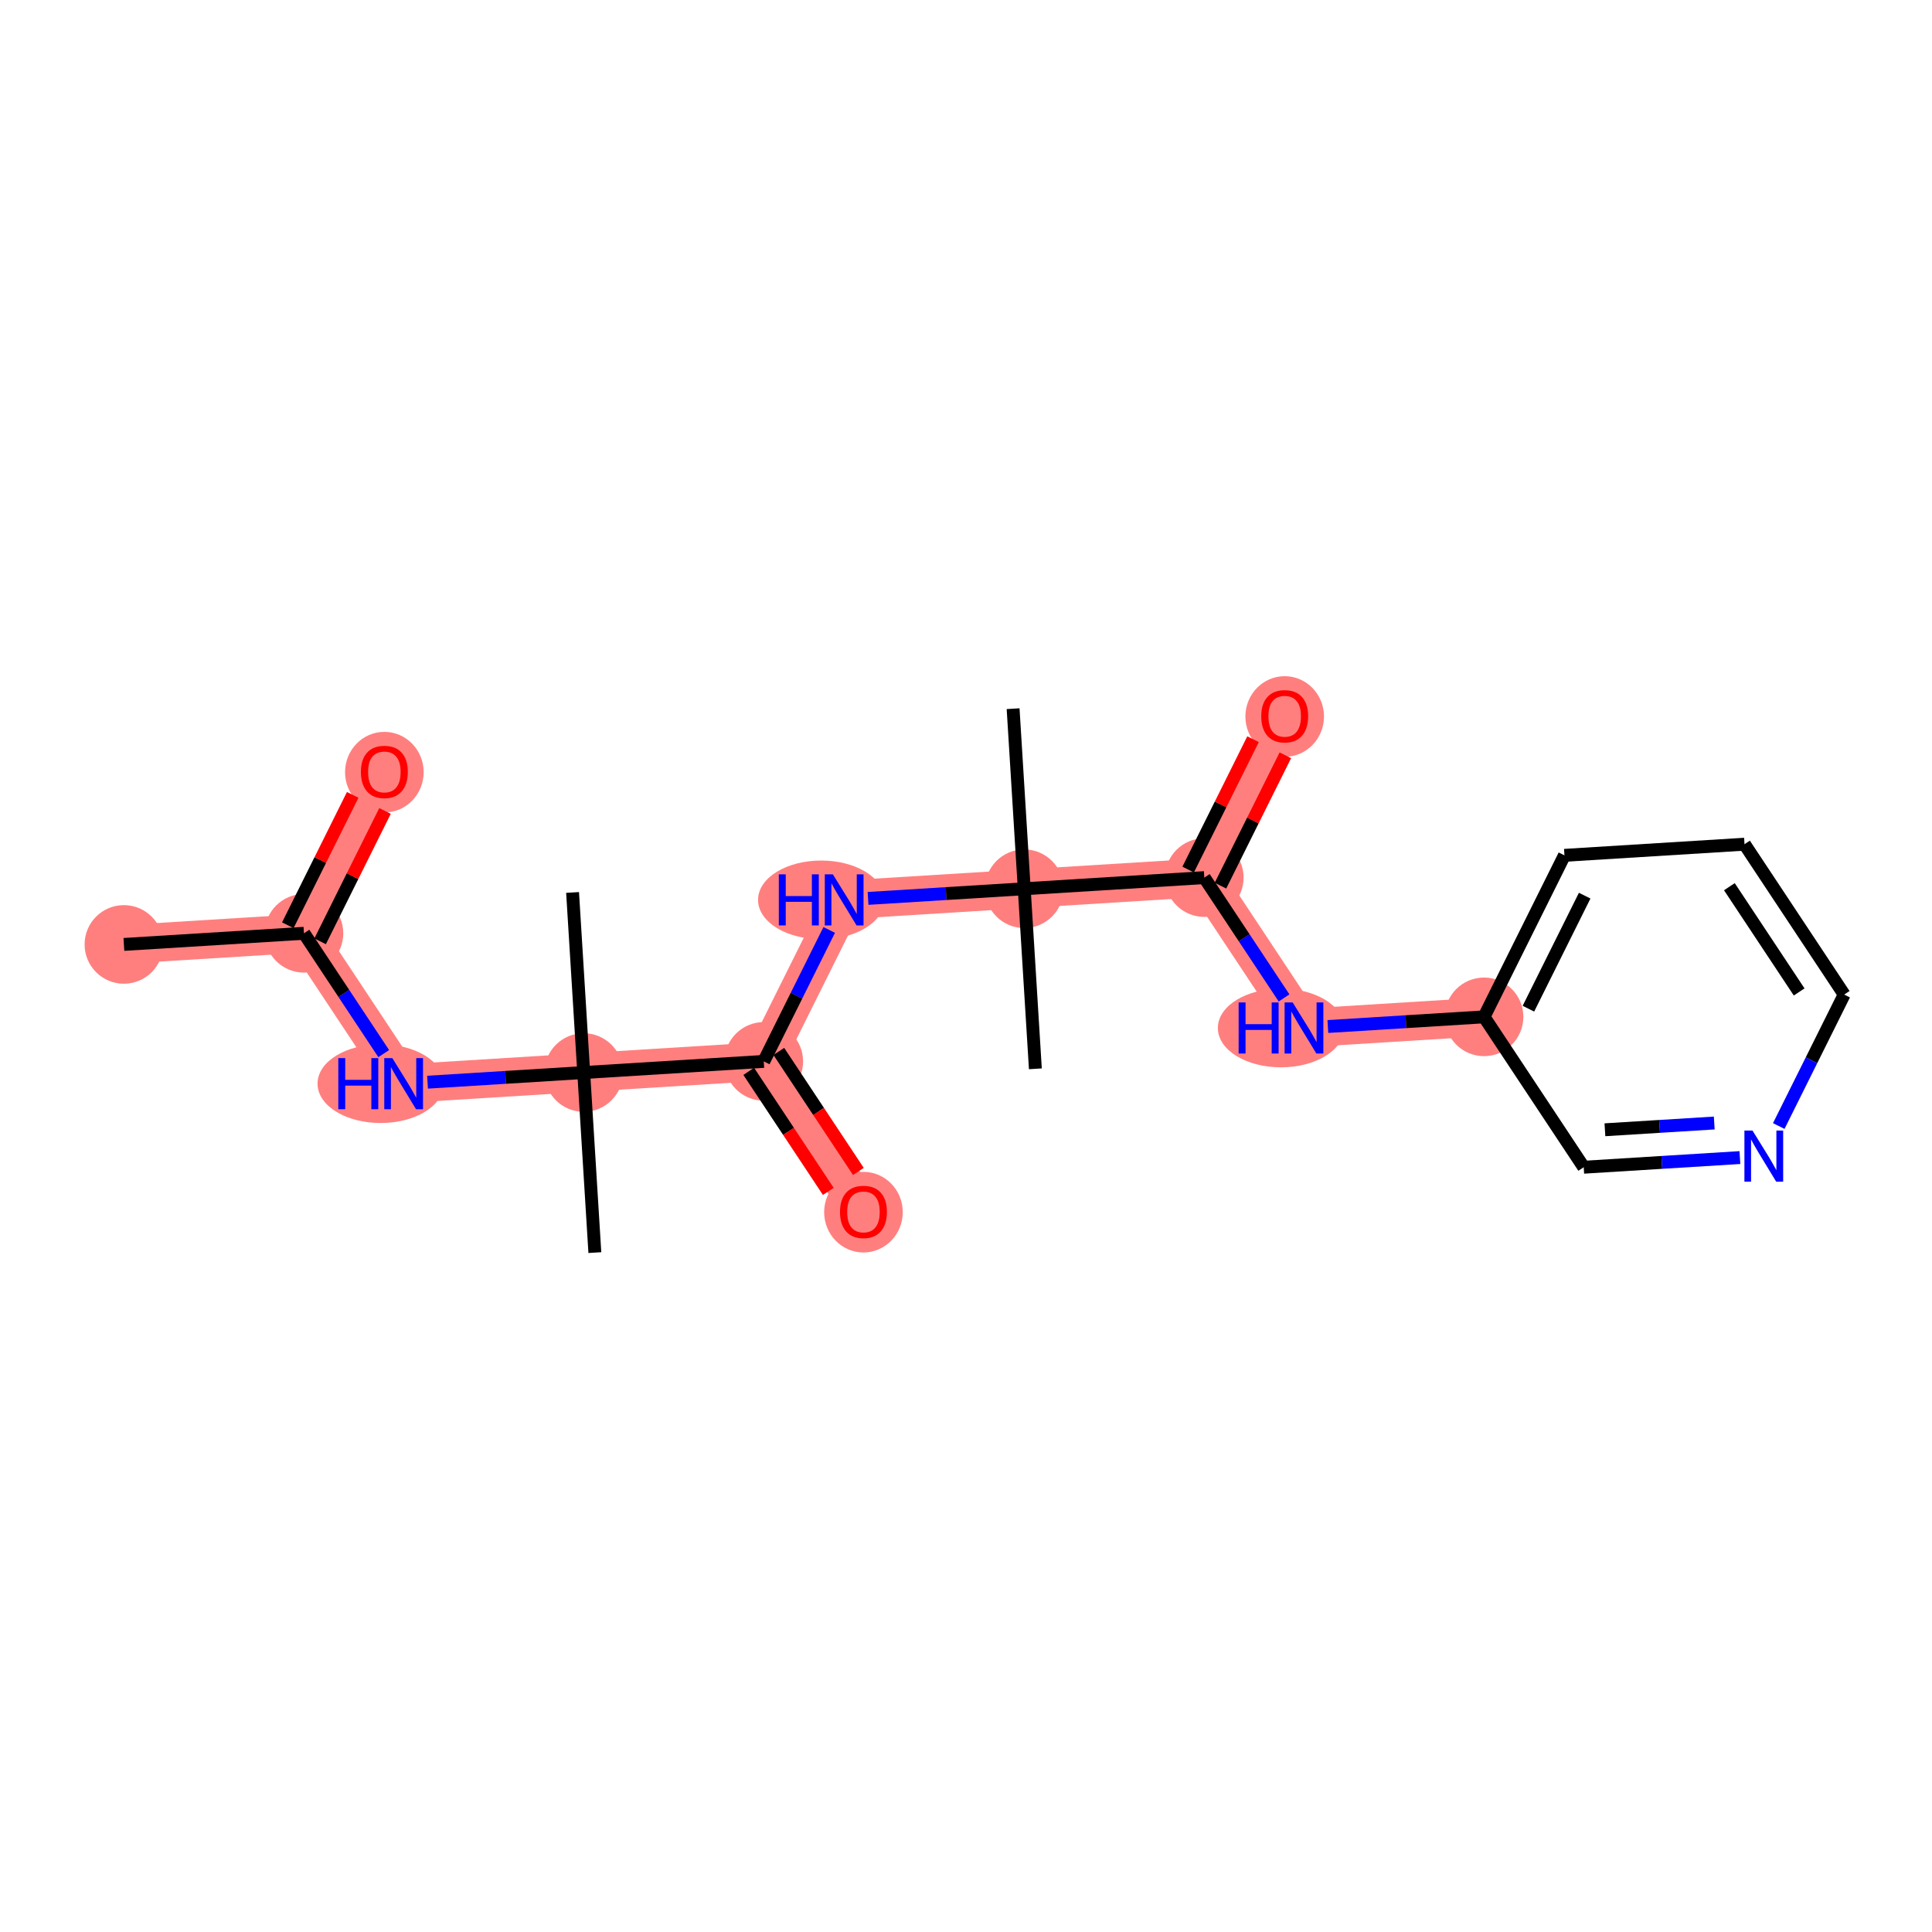 <?xml version='1.0' encoding='iso-8859-1'?>
<svg version='1.1' baseProfile='full'
              xmlns='http://www.w3.org/2000/svg'
                      xmlns:rdkit='http://www.rdkit.org/xml'
                      xmlns:xlink='http://www.w3.org/1999/xlink'
                  xml:space='preserve'
width='300px' height='300px' viewBox='0 0 300 300'>
<!-- END OF HEADER -->
<rect style='opacity:1.0;fill:#FFFFFF;stroke:none' width='300' height='300' x='0' y='0'> </rect>
<rect style='opacity:1.0;fill:#FFFFFF;stroke:none' width='300' height='300' x='0' y='0'> </rect>
<path d='M 19.239,146.65 L 47.2,144.921' style='fill:none;fill-rule:evenodd;stroke:#FF7F7F;stroke-width:6.0px;stroke-linecap:butt;stroke-linejoin:miter;stroke-opacity:1' />
<path d='M 47.2,144.921 L 59.683,119.842' style='fill:none;fill-rule:evenodd;stroke:#FF7F7F;stroke-width:6.0px;stroke-linecap:butt;stroke-linejoin:miter;stroke-opacity:1' />
<path d='M 47.2,144.921 L 62.678,168.271' style='fill:none;fill-rule:evenodd;stroke:#FF7F7F;stroke-width:6.0px;stroke-linecap:butt;stroke-linejoin:miter;stroke-opacity:1' />
<path d='M 62.678,168.271 L 90.638,166.542' style='fill:none;fill-rule:evenodd;stroke:#FF7F7F;stroke-width:6.0px;stroke-linecap:butt;stroke-linejoin:miter;stroke-opacity:1' />
<path d='M 90.638,166.542 L 118.599,164.813' style='fill:none;fill-rule:evenodd;stroke:#FF7F7F;stroke-width:6.0px;stroke-linecap:butt;stroke-linejoin:miter;stroke-opacity:1' />
<path d='M 118.599,164.813 L 134.077,188.163' style='fill:none;fill-rule:evenodd;stroke:#FF7F7F;stroke-width:6.0px;stroke-linecap:butt;stroke-linejoin:miter;stroke-opacity:1' />
<path d='M 118.599,164.813 L 131.082,139.734' style='fill:none;fill-rule:evenodd;stroke:#FF7F7F;stroke-width:6.0px;stroke-linecap:butt;stroke-linejoin:miter;stroke-opacity:1' />
<path d='M 131.082,139.734 L 159.043,138.005' style='fill:none;fill-rule:evenodd;stroke:#FF7F7F;stroke-width:6.0px;stroke-linecap:butt;stroke-linejoin:miter;stroke-opacity:1' />
<path d='M 159.043,138.005 L 187.004,136.275' style='fill:none;fill-rule:evenodd;stroke:#FF7F7F;stroke-width:6.0px;stroke-linecap:butt;stroke-linejoin:miter;stroke-opacity:1' />
<path d='M 187.004,136.275 L 199.487,111.196' style='fill:none;fill-rule:evenodd;stroke:#FF7F7F;stroke-width:6.0px;stroke-linecap:butt;stroke-linejoin:miter;stroke-opacity:1' />
<path d='M 187.004,136.275 L 202.481,159.626' style='fill:none;fill-rule:evenodd;stroke:#FF7F7F;stroke-width:6.0px;stroke-linecap:butt;stroke-linejoin:miter;stroke-opacity:1' />
<path d='M 202.481,159.626 L 230.442,157.897' style='fill:none;fill-rule:evenodd;stroke:#FF7F7F;stroke-width:6.0px;stroke-linecap:butt;stroke-linejoin:miter;stroke-opacity:1' />
<ellipse cx='19.239' cy='146.65' rx='5.603' ry='5.603'  style='fill:#FF7F7F;fill-rule:evenodd;stroke:#FF7F7F;stroke-width:1.0px;stroke-linecap:butt;stroke-linejoin:miter;stroke-opacity:1' />
<ellipse cx='47.2' cy='144.921' rx='5.603' ry='5.603'  style='fill:#FF7F7F;fill-rule:evenodd;stroke:#FF7F7F;stroke-width:1.0px;stroke-linecap:butt;stroke-linejoin:miter;stroke-opacity:1' />
<ellipse cx='59.683' cy='119.903' rx='5.603' ry='5.76'  style='fill:#FF7F7F;fill-rule:evenodd;stroke:#FF7F7F;stroke-width:1.0px;stroke-linecap:butt;stroke-linejoin:miter;stroke-opacity:1' />
<ellipse cx='59.109' cy='168.271' rx='9.302' ry='5.61'  style='fill:#FF7F7F;fill-rule:evenodd;stroke:#FF7F7F;stroke-width:1.0px;stroke-linecap:butt;stroke-linejoin:miter;stroke-opacity:1' />
<ellipse cx='90.638' cy='166.542' rx='5.603' ry='5.603'  style='fill:#FF7F7F;fill-rule:evenodd;stroke:#FF7F7F;stroke-width:1.0px;stroke-linecap:butt;stroke-linejoin:miter;stroke-opacity:1' />
<ellipse cx='118.599' cy='164.813' rx='5.603' ry='5.603'  style='fill:#FF7F7F;fill-rule:evenodd;stroke:#FF7F7F;stroke-width:1.0px;stroke-linecap:butt;stroke-linejoin:miter;stroke-opacity:1' />
<ellipse cx='134.077' cy='188.225' rx='5.603' ry='5.76'  style='fill:#FF7F7F;fill-rule:evenodd;stroke:#FF7F7F;stroke-width:1.0px;stroke-linecap:butt;stroke-linejoin:miter;stroke-opacity:1' />
<ellipse cx='127.513' cy='139.734' rx='9.302' ry='5.61'  style='fill:#FF7F7F;fill-rule:evenodd;stroke:#FF7F7F;stroke-width:1.0px;stroke-linecap:butt;stroke-linejoin:miter;stroke-opacity:1' />
<ellipse cx='159.043' cy='138.005' rx='5.603' ry='5.603'  style='fill:#FF7F7F;fill-rule:evenodd;stroke:#FF7F7F;stroke-width:1.0px;stroke-linecap:butt;stroke-linejoin:miter;stroke-opacity:1' />
<ellipse cx='187.004' cy='136.275' rx='5.603' ry='5.603'  style='fill:#FF7F7F;fill-rule:evenodd;stroke:#FF7F7F;stroke-width:1.0px;stroke-linecap:butt;stroke-linejoin:miter;stroke-opacity:1' />
<ellipse cx='199.487' cy='111.258' rx='5.603' ry='5.76'  style='fill:#FF7F7F;fill-rule:evenodd;stroke:#FF7F7F;stroke-width:1.0px;stroke-linecap:butt;stroke-linejoin:miter;stroke-opacity:1' />
<ellipse cx='198.912' cy='159.626' rx='9.302' ry='5.61'  style='fill:#FF7F7F;fill-rule:evenodd;stroke:#FF7F7F;stroke-width:1.0px;stroke-linecap:butt;stroke-linejoin:miter;stroke-opacity:1' />
<ellipse cx='230.442' cy='157.897' rx='5.603' ry='5.603'  style='fill:#FF7F7F;fill-rule:evenodd;stroke:#FF7F7F;stroke-width:1.0px;stroke-linecap:butt;stroke-linejoin:miter;stroke-opacity:1' />
<path class='bond-0 atom-0 atom-1' d='M 19.239,146.65 L 47.2,144.921' style='fill:none;fill-rule:evenodd;stroke:#000000;stroke-width:2.0px;stroke-linecap:butt;stroke-linejoin:miter;stroke-opacity:1' />
<path class='bond-1 atom-1 atom-2' d='M 49.708,146.169 L 54.746,136.047' style='fill:none;fill-rule:evenodd;stroke:#000000;stroke-width:2.0px;stroke-linecap:butt;stroke-linejoin:miter;stroke-opacity:1' />
<path class='bond-1 atom-1 atom-2' d='M 54.746,136.047 L 59.784,125.925' style='fill:none;fill-rule:evenodd;stroke:#FF0000;stroke-width:2.0px;stroke-linecap:butt;stroke-linejoin:miter;stroke-opacity:1' />
<path class='bond-1 atom-1 atom-2' d='M 44.692,143.673 L 49.73,133.551' style='fill:none;fill-rule:evenodd;stroke:#000000;stroke-width:2.0px;stroke-linecap:butt;stroke-linejoin:miter;stroke-opacity:1' />
<path class='bond-1 atom-1 atom-2' d='M 49.73,133.551 L 54.768,123.429' style='fill:none;fill-rule:evenodd;stroke:#FF0000;stroke-width:2.0px;stroke-linecap:butt;stroke-linejoin:miter;stroke-opacity:1' />
<path class='bond-2 atom-1 atom-3' d='M 47.2,144.921 L 53.392,154.262' style='fill:none;fill-rule:evenodd;stroke:#000000;stroke-width:2.0px;stroke-linecap:butt;stroke-linejoin:miter;stroke-opacity:1' />
<path class='bond-2 atom-1 atom-3' d='M 53.392,154.262 L 59.584,163.604' style='fill:none;fill-rule:evenodd;stroke:#0000FF;stroke-width:2.0px;stroke-linecap:butt;stroke-linejoin:miter;stroke-opacity:1' />
<path class='bond-3 atom-3 atom-4' d='M 66.387,168.042 L 78.513,167.292' style='fill:none;fill-rule:evenodd;stroke:#0000FF;stroke-width:2.0px;stroke-linecap:butt;stroke-linejoin:miter;stroke-opacity:1' />
<path class='bond-3 atom-3 atom-4' d='M 78.513,167.292 L 90.638,166.542' style='fill:none;fill-rule:evenodd;stroke:#000000;stroke-width:2.0px;stroke-linecap:butt;stroke-linejoin:miter;stroke-opacity:1' />
<path class='bond-4 atom-4 atom-5' d='M 90.638,166.542 L 88.909,138.581' style='fill:none;fill-rule:evenodd;stroke:#000000;stroke-width:2.0px;stroke-linecap:butt;stroke-linejoin:miter;stroke-opacity:1' />
<path class='bond-5 atom-4 atom-6' d='M 90.638,166.542 L 92.368,194.503' style='fill:none;fill-rule:evenodd;stroke:#000000;stroke-width:2.0px;stroke-linecap:butt;stroke-linejoin:miter;stroke-opacity:1' />
<path class='bond-6 atom-4 atom-7' d='M 90.638,166.542 L 118.599,164.813' style='fill:none;fill-rule:evenodd;stroke:#000000;stroke-width:2.0px;stroke-linecap:butt;stroke-linejoin:miter;stroke-opacity:1' />
<path class='bond-7 atom-7 atom-8' d='M 116.264,166.361 L 122.441,175.68' style='fill:none;fill-rule:evenodd;stroke:#000000;stroke-width:2.0px;stroke-linecap:butt;stroke-linejoin:miter;stroke-opacity:1' />
<path class='bond-7 atom-7 atom-8' d='M 122.441,175.68 L 128.619,184.999' style='fill:none;fill-rule:evenodd;stroke:#FF0000;stroke-width:2.0px;stroke-linecap:butt;stroke-linejoin:miter;stroke-opacity:1' />
<path class='bond-7 atom-7 atom-8' d='M 120.934,163.265 L 127.111,172.584' style='fill:none;fill-rule:evenodd;stroke:#000000;stroke-width:2.0px;stroke-linecap:butt;stroke-linejoin:miter;stroke-opacity:1' />
<path class='bond-7 atom-7 atom-8' d='M 127.111,172.584 L 133.289,181.903' style='fill:none;fill-rule:evenodd;stroke:#FF0000;stroke-width:2.0px;stroke-linecap:butt;stroke-linejoin:miter;stroke-opacity:1' />
<path class='bond-8 atom-7 atom-9' d='M 118.599,164.813 L 123.679,154.607' style='fill:none;fill-rule:evenodd;stroke:#000000;stroke-width:2.0px;stroke-linecap:butt;stroke-linejoin:miter;stroke-opacity:1' />
<path class='bond-8 atom-7 atom-9' d='M 123.679,154.607 L 128.759,144.401' style='fill:none;fill-rule:evenodd;stroke:#0000FF;stroke-width:2.0px;stroke-linecap:butt;stroke-linejoin:miter;stroke-opacity:1' />
<path class='bond-9 atom-9 atom-10' d='M 134.791,139.504 L 146.917,138.754' style='fill:none;fill-rule:evenodd;stroke:#0000FF;stroke-width:2.0px;stroke-linecap:butt;stroke-linejoin:miter;stroke-opacity:1' />
<path class='bond-9 atom-9 atom-10' d='M 146.917,138.754 L 159.043,138.005' style='fill:none;fill-rule:evenodd;stroke:#000000;stroke-width:2.0px;stroke-linecap:butt;stroke-linejoin:miter;stroke-opacity:1' />
<path class='bond-10 atom-10 atom-11' d='M 159.043,138.005 L 160.772,165.965' style='fill:none;fill-rule:evenodd;stroke:#000000;stroke-width:2.0px;stroke-linecap:butt;stroke-linejoin:miter;stroke-opacity:1' />
<path class='bond-11 atom-10 atom-12' d='M 159.043,138.005 L 157.314,110.044' style='fill:none;fill-rule:evenodd;stroke:#000000;stroke-width:2.0px;stroke-linecap:butt;stroke-linejoin:miter;stroke-opacity:1' />
<path class='bond-12 atom-10 atom-13' d='M 159.043,138.005 L 187.004,136.275' style='fill:none;fill-rule:evenodd;stroke:#000000;stroke-width:2.0px;stroke-linecap:butt;stroke-linejoin:miter;stroke-opacity:1' />
<path class='bond-13 atom-13 atom-14' d='M 189.512,137.524 L 194.55,127.402' style='fill:none;fill-rule:evenodd;stroke:#000000;stroke-width:2.0px;stroke-linecap:butt;stroke-linejoin:miter;stroke-opacity:1' />
<path class='bond-13 atom-13 atom-14' d='M 194.55,127.402 L 199.588,117.28' style='fill:none;fill-rule:evenodd;stroke:#FF0000;stroke-width:2.0px;stroke-linecap:butt;stroke-linejoin:miter;stroke-opacity:1' />
<path class='bond-13 atom-13 atom-14' d='M 184.496,135.027 L 189.534,124.905' style='fill:none;fill-rule:evenodd;stroke:#000000;stroke-width:2.0px;stroke-linecap:butt;stroke-linejoin:miter;stroke-opacity:1' />
<path class='bond-13 atom-13 atom-14' d='M 189.534,124.905 L 194.572,114.783' style='fill:none;fill-rule:evenodd;stroke:#FF0000;stroke-width:2.0px;stroke-linecap:butt;stroke-linejoin:miter;stroke-opacity:1' />
<path class='bond-14 atom-13 atom-15' d='M 187.004,136.275 L 193.196,145.617' style='fill:none;fill-rule:evenodd;stroke:#000000;stroke-width:2.0px;stroke-linecap:butt;stroke-linejoin:miter;stroke-opacity:1' />
<path class='bond-14 atom-13 atom-15' d='M 193.196,145.617 L 199.388,154.958' style='fill:none;fill-rule:evenodd;stroke:#0000FF;stroke-width:2.0px;stroke-linecap:butt;stroke-linejoin:miter;stroke-opacity:1' />
<path class='bond-15 atom-15 atom-16' d='M 206.19,159.396 L 218.316,158.646' style='fill:none;fill-rule:evenodd;stroke:#0000FF;stroke-width:2.0px;stroke-linecap:butt;stroke-linejoin:miter;stroke-opacity:1' />
<path class='bond-15 atom-15 atom-16' d='M 218.316,158.646 L 230.442,157.897' style='fill:none;fill-rule:evenodd;stroke:#000000;stroke-width:2.0px;stroke-linecap:butt;stroke-linejoin:miter;stroke-opacity:1' />
<path class='bond-16 atom-16 atom-17' d='M 230.442,157.897 L 242.925,132.817' style='fill:none;fill-rule:evenodd;stroke:#000000;stroke-width:2.0px;stroke-linecap:butt;stroke-linejoin:miter;stroke-opacity:1' />
<path class='bond-16 atom-16 atom-17' d='M 237.33,156.631 L 246.069,139.076' style='fill:none;fill-rule:evenodd;stroke:#000000;stroke-width:2.0px;stroke-linecap:butt;stroke-linejoin:miter;stroke-opacity:1' />
<path class='bond-21 atom-21 atom-16' d='M 245.92,181.247 L 230.442,157.897' style='fill:none;fill-rule:evenodd;stroke:#000000;stroke-width:2.0px;stroke-linecap:butt;stroke-linejoin:miter;stroke-opacity:1' />
<path class='bond-17 atom-17 atom-18' d='M 242.925,132.817 L 270.886,131.088' style='fill:none;fill-rule:evenodd;stroke:#000000;stroke-width:2.0px;stroke-linecap:butt;stroke-linejoin:miter;stroke-opacity:1' />
<path class='bond-18 atom-18 atom-19' d='M 270.886,131.088 L 286.364,154.438' style='fill:none;fill-rule:evenodd;stroke:#000000;stroke-width:2.0px;stroke-linecap:butt;stroke-linejoin:miter;stroke-opacity:1' />
<path class='bond-18 atom-18 atom-19' d='M 268.537,137.686 L 279.372,154.031' style='fill:none;fill-rule:evenodd;stroke:#000000;stroke-width:2.0px;stroke-linecap:butt;stroke-linejoin:miter;stroke-opacity:1' />
<path class='bond-19 atom-19 atom-20' d='M 286.364,154.438 L 281.284,164.644' style='fill:none;fill-rule:evenodd;stroke:#000000;stroke-width:2.0px;stroke-linecap:butt;stroke-linejoin:miter;stroke-opacity:1' />
<path class='bond-19 atom-19 atom-20' d='M 281.284,164.644 L 276.204,174.85' style='fill:none;fill-rule:evenodd;stroke:#0000FF;stroke-width:2.0px;stroke-linecap:butt;stroke-linejoin:miter;stroke-opacity:1' />
<path class='bond-20 atom-20 atom-21' d='M 270.172,179.747 L 258.046,180.497' style='fill:none;fill-rule:evenodd;stroke:#0000FF;stroke-width:2.0px;stroke-linecap:butt;stroke-linejoin:miter;stroke-opacity:1' />
<path class='bond-20 atom-20 atom-21' d='M 258.046,180.497 L 245.92,181.247' style='fill:none;fill-rule:evenodd;stroke:#000000;stroke-width:2.0px;stroke-linecap:butt;stroke-linejoin:miter;stroke-opacity:1' />
<path class='bond-20 atom-20 atom-21' d='M 266.188,174.38 L 257.7,174.905' style='fill:none;fill-rule:evenodd;stroke:#0000FF;stroke-width:2.0px;stroke-linecap:butt;stroke-linejoin:miter;stroke-opacity:1' />
<path class='bond-20 atom-20 atom-21' d='M 257.7,174.905 L 249.212,175.43' style='fill:none;fill-rule:evenodd;stroke:#000000;stroke-width:2.0px;stroke-linecap:butt;stroke-linejoin:miter;stroke-opacity:1' />
<path  class='atom-2' d='M 56.041 119.864
Q 56.041 117.959, 56.982 116.894
Q 57.924 115.83, 59.683 115.83
Q 61.442 115.83, 62.383 116.894
Q 63.325 117.959, 63.325 119.864
Q 63.325 121.791, 62.372 122.89
Q 61.42 123.976, 59.683 123.976
Q 57.935 123.976, 56.982 122.89
Q 56.041 121.803, 56.041 119.864
M 59.683 123.08
Q 60.893 123.08, 61.543 122.273
Q 62.204 121.455, 62.204 119.864
Q 62.204 118.306, 61.543 117.522
Q 60.893 116.726, 59.683 116.726
Q 58.473 116.726, 57.812 117.511
Q 57.162 118.295, 57.162 119.864
Q 57.162 121.466, 57.812 122.273
Q 58.473 123.08, 59.683 123.08
' fill='#FF0000'/>
<path  class='atom-3' d='M 52.531 164.304
L 53.607 164.304
L 53.607 167.677
L 57.663 167.677
L 57.663 164.304
L 58.739 164.304
L 58.739 172.238
L 57.663 172.238
L 57.663 168.574
L 53.607 168.574
L 53.607 172.238
L 52.531 172.238
L 52.531 164.304
' fill='#0000FF'/>
<path  class='atom-3' d='M 60.924 164.304
L 63.524 168.506
Q 63.782 168.921, 64.196 169.672
Q 64.611 170.422, 64.633 170.467
L 64.633 164.304
L 65.686 164.304
L 65.686 172.238
L 64.6 172.238
L 61.809 167.643
Q 61.484 167.106, 61.137 166.489
Q 60.801 165.873, 60.7 165.682
L 60.7 172.238
L 59.669 172.238
L 59.669 164.304
L 60.924 164.304
' fill='#0000FF'/>
<path  class='atom-8' d='M 130.435 188.185
Q 130.435 186.28, 131.376 185.216
Q 132.318 184.151, 134.077 184.151
Q 135.836 184.151, 136.778 185.216
Q 137.719 186.28, 137.719 188.185
Q 137.719 190.113, 136.766 191.211
Q 135.814 192.298, 134.077 192.298
Q 132.329 192.298, 131.376 191.211
Q 130.435 190.124, 130.435 188.185
M 134.077 191.401
Q 135.287 191.401, 135.937 190.595
Q 136.598 189.777, 136.598 188.185
Q 136.598 186.628, 135.937 185.843
Q 135.287 185.048, 134.077 185.048
Q 132.867 185.048, 132.206 185.832
Q 131.556 186.617, 131.556 188.185
Q 131.556 189.788, 132.206 190.595
Q 132.867 191.401, 134.077 191.401
' fill='#FF0000'/>
<path  class='atom-9' d='M 120.935 135.767
L 122.011 135.767
L 122.011 139.14
L 126.068 139.14
L 126.068 135.767
L 127.143 135.767
L 127.143 143.7
L 126.068 143.7
L 126.068 140.036
L 122.011 140.036
L 122.011 143.7
L 120.935 143.7
L 120.935 135.767
' fill='#0000FF'/>
<path  class='atom-9' d='M 129.328 135.767
L 131.928 139.969
Q 132.186 140.384, 132.601 141.134
Q 133.015 141.885, 133.038 141.93
L 133.038 135.767
L 134.091 135.767
L 134.091 143.7
L 133.004 143.7
L 130.214 139.106
Q 129.889 138.568, 129.541 137.952
Q 129.205 137.336, 129.104 137.145
L 129.104 143.7
L 128.073 143.7
L 128.073 135.767
L 129.328 135.767
' fill='#0000FF'/>
<path  class='atom-14' d='M 195.845 111.219
Q 195.845 109.314, 196.786 108.249
Q 197.727 107.185, 199.487 107.185
Q 201.246 107.185, 202.187 108.249
Q 203.128 109.314, 203.128 111.219
Q 203.128 113.146, 202.176 114.244
Q 201.223 115.331, 199.487 115.331
Q 197.738 115.331, 196.786 114.244
Q 195.845 113.157, 195.845 111.219
M 199.487 114.435
Q 200.697 114.435, 201.347 113.628
Q 202.008 112.81, 202.008 111.219
Q 202.008 109.661, 201.347 108.877
Q 200.697 108.081, 199.487 108.081
Q 198.276 108.081, 197.615 108.865
Q 196.965 109.65, 196.965 111.219
Q 196.965 112.821, 197.615 113.628
Q 198.276 114.435, 199.487 114.435
' fill='#FF0000'/>
<path  class='atom-15' d='M 192.335 155.659
L 193.41 155.659
L 193.41 159.032
L 197.467 159.032
L 197.467 155.659
L 198.543 155.659
L 198.543 163.592
L 197.467 163.592
L 197.467 159.928
L 193.41 159.928
L 193.41 163.592
L 192.335 163.592
L 192.335 155.659
' fill='#0000FF'/>
<path  class='atom-15' d='M 200.728 155.659
L 203.327 159.861
Q 203.585 160.276, 204 161.026
Q 204.414 161.777, 204.437 161.822
L 204.437 155.659
L 205.49 155.659
L 205.49 163.592
L 204.403 163.592
L 201.613 158.998
Q 201.288 158.46, 200.941 157.844
Q 200.604 157.228, 200.504 157.037
L 200.504 163.592
L 199.473 163.592
L 199.473 155.659
L 200.728 155.659
' fill='#0000FF'/>
<path  class='atom-20' d='M 272.127 175.551
L 274.727 179.753
Q 274.984 180.168, 275.399 180.918
Q 275.814 181.669, 275.836 181.714
L 275.836 175.551
L 276.889 175.551
L 276.889 183.484
L 275.802 183.484
L 273.012 178.89
Q 272.687 178.352, 272.34 177.736
Q 272.004 177.12, 271.903 176.929
L 271.903 183.484
L 270.872 183.484
L 270.872 175.551
L 272.127 175.551
' fill='#0000FF'/>
</svg>
